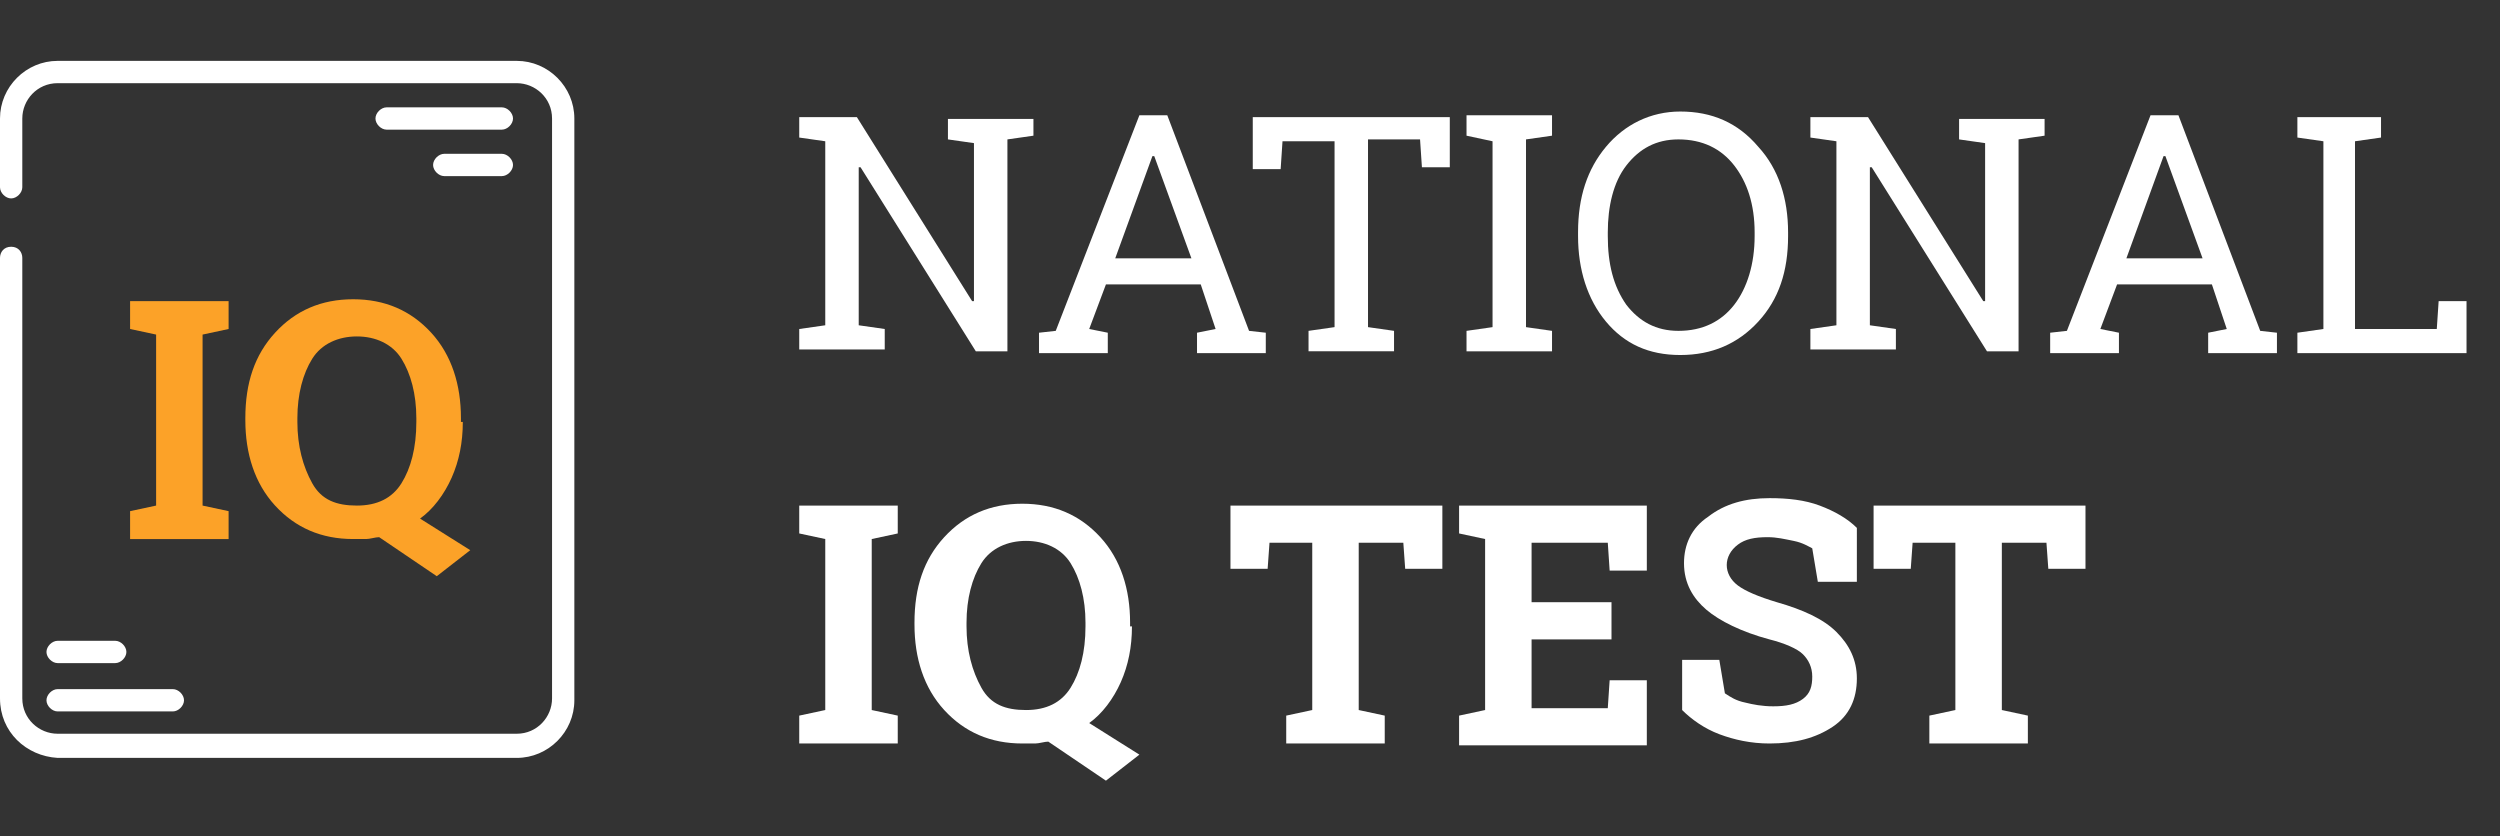 <?xml version="1.0" encoding="utf-8"?>
<!-- Generator: Adobe Illustrator 26.0.1, SVG Export Plug-In . SVG Version: 6.00 Build 0)  -->
<svg version="1.1" id="Layer_1" xmlns="http://www.w3.org/2000/svg" xmlns:xlink="http://www.w3.org/1999/xlink" x="0px" y="0px"
	 viewBox="0 0 134.5 45" style="enable-background:new 0 0 134.5 45;" xml:space="preserve">
<rect x="0" y="0" width="134.5" height="45" fill="#333333" stroke="none"/>
<style type="text/css">
	.st0{enable-background:new    ;}
	.st1{fill:#FFFFFF;}
	.st2{fill:#FCA228;}
</style>
<g id="Group_106" transform="translate(-418.001 -10.5)">
	<g class="st0">
		<path class="st1" d="M473.6,16.7v1.1l-1.4,0.2v11.4h-1.7l-6.2-9.9l-0.1,0v8.5l1.4,0.2v1.1h-4.6v-1.1l1.4-0.2V18.1l-1.4-0.2v-1.1
			h1.4h1.7l6.2,9.9l0.1,0v-8.5l-1.4-0.2v-1.1h3.2H473.6z"/>
		<path class="st1" d="M473.9,28.4l0.9-0.1l4.5-11.6h1.5l4.4,11.6l0.9,0.1v1.1h-3.7v-1.1l1-0.2l-0.8-2.4h-5.1l-0.9,2.4l1,0.2v1.1
			h-3.7V28.4z M478,24.4h4.1l-2-5.5H480L478,24.4z"/>
		<path class="st1" d="M496,16.7v2.8h-1.5l-0.1-1.5h-2.8v10.1l1.4,0.2v1.1h-4.6v-1.1l1.4-0.2V18.1H487l-0.1,1.5h-1.5v-2.8H496z"/>
		<path class="st1" d="M496.9,17.8v-1.1h4.6v1.1l-1.4,0.2v10.1l1.4,0.2v1.1h-4.6v-1.1l1.4-0.2V18.1L496.9,17.8z"/>
		<path class="st1" d="M514.2,23.2c0,1.9-0.5,3.4-1.6,4.6c-1.1,1.2-2.5,1.8-4.2,1.8c-1.7,0-3-0.6-4-1.8s-1.5-2.8-1.5-4.6V23
			c0-1.9,0.5-3.4,1.5-4.6s2.4-1.9,4-1.9c1.7,0,3.1,0.6,4.2,1.9c1.1,1.2,1.6,2.8,1.6,4.6V23.2z M512.4,23c0-1.5-0.4-2.7-1.1-3.6
			c-0.7-0.9-1.7-1.4-3-1.4c-1.2,0-2.1,0.5-2.8,1.4s-1,2.2-1,3.6v0.2c0,1.5,0.3,2.7,1,3.7c0.7,0.9,1.6,1.4,2.8,1.4
			c1.3,0,2.3-0.5,3-1.4c0.7-0.9,1.1-2.2,1.1-3.7V23z"/>
		<path class="st1" d="M528,16.7v1.1l-1.4,0.2v11.4h-1.7l-6.2-9.9l-0.1,0v8.5l1.4,0.2v1.1h-4.6v-1.1l1.4-0.2V18.1l-1.4-0.2v-1.1h1.4
			h1.7l6.2,9.9l0.1,0v-8.5l-1.4-0.2v-1.1h3.2H528z"/>
		<path class="st1" d="M528.3,28.4l0.9-0.1l4.5-11.6h1.5l4.4,11.6l0.9,0.1v1.1h-3.7v-1.1l1-0.2l-0.8-2.4h-5.1l-0.9,2.4l1,0.2v1.1
			h-3.7V28.4z M532.4,24.4h4.1l-2-5.5h-0.1L532.4,24.4z"/>
		<path class="st1" d="M541.6,29.5v-1.1l1.4-0.2V18.1l-1.4-0.2v-1.1h1.4h1.7h1.4v1.1l-1.4,0.2v10.1h4.4l0.1-1.5h1.5v2.8H541.6z"/>
	</g>
	<g class="st0">
		<path class="st1" d="M461,39.2v-1.5h5.3v1.5l-1.4,0.3v9.2l1.4,0.3v1.5H461V49l1.4-0.3v-9.2L461,39.2z"/>
		<path class="st1" d="M478.9,44.2c0,1.1-0.2,2.1-0.6,3s-1,1.7-1.7,2.2l2.7,1.7l-1.8,1.4l-3.1-2.1c-0.2,0-0.5,0.1-0.7,0.1
			s-0.5,0-0.7,0c-1.7,0-3.1-0.6-4.2-1.8s-1.6-2.8-1.6-4.6V44c0-1.9,0.5-3.4,1.6-4.6s2.5-1.8,4.2-1.8c1.7,0,3.1,0.6,4.2,1.8
			s1.6,2.8,1.6,4.6V44.2z M476.4,44c0-1.3-0.3-2.4-0.8-3.2s-1.4-1.2-2.4-1.2s-1.9,0.4-2.4,1.2s-0.8,1.9-0.8,3.2v0.2
			c0,1.3,0.3,2.4,0.8,3.3s1.3,1.2,2.4,1.2c1.1,0,1.9-0.4,2.4-1.2s0.8-1.9,0.8-3.3V44z"/>
		<path class="st1" d="M495.6,37.7v3.4h-2l-0.1-1.4h-2.4v9l1.4,0.3v1.5h-5.3V49l1.4-0.3v-9h-2.3l-0.1,1.4h-2v-3.4H495.6z"/>
		<path class="st1" d="M504.7,44.9h-4.3v3.7h4.1l0.1-1.5h2v3.5h-10.1V49l1.4-0.3v-9.2l-1.4-0.3v-1.5h1.4h8.7v3.5h-2l-0.1-1.5h-4.1
			v3.2h4.3V44.9z"/>
		<path class="st1" d="M517.7,41.8h-1.9l-0.3-1.8c-0.2-0.1-0.5-0.3-1-0.4s-0.9-0.2-1.4-0.2c-0.7,0-1.2,0.1-1.6,0.4s-0.6,0.7-0.6,1.1
			c0,0.4,0.2,0.8,0.6,1.1s1.1,0.6,2.1,0.9c1.4,0.4,2.5,0.9,3.2,1.6s1.1,1.5,1.1,2.5c0,1.1-0.4,2-1.3,2.6s-2,0.9-3.4,0.9
			c-1,0-1.9-0.2-2.7-0.5s-1.5-0.8-2-1.3v-2.7h2l0.3,1.8c0.3,0.2,0.6,0.4,1.1,0.5c0.4,0.1,0.9,0.2,1.5,0.2c0.7,0,1.2-0.1,1.6-0.4
			s0.5-0.7,0.5-1.2c0-0.5-0.2-0.9-0.5-1.2s-1-0.6-1.8-0.8c-1.5-0.4-2.7-1-3.4-1.6s-1.2-1.4-1.2-2.5c0-1,0.4-1.9,1.3-2.5
			c0.9-0.7,2-1,3.3-1c1,0,1.9,0.1,2.7,0.4s1.5,0.7,2,1.2V41.8z"/>
		<path class="st1" d="M530.2,37.7v3.4h-2l-0.1-1.4h-2.4v9l1.4,0.3v1.5h-5.3V49l1.4-0.3v-9h-2.3l-0.1,1.4h-2v-3.4H530.2z"/>
	</g>
	<g class="st0">
		<path class="st2" d="M425,28.2v-1.5h5.3v1.5l-1.4,0.3v9.2l1.4,0.3v1.5H425V38l1.4-0.3v-9.2L425,28.2z"/>
		<path class="st2" d="M442.9,33.2c0,1.1-0.2,2.1-0.6,3s-1,1.7-1.7,2.2l2.7,1.7l-1.8,1.4l-3.1-2.1c-0.2,0-0.5,0.1-0.7,0.1
			s-0.5,0-0.7,0c-1.7,0-3.1-0.6-4.2-1.8s-1.6-2.8-1.6-4.6V33c0-1.9,0.5-3.4,1.6-4.6s2.5-1.8,4.2-1.8c1.7,0,3.1,0.6,4.2,1.8
			s1.6,2.8,1.6,4.6V33.2z M440.4,33c0-1.3-0.3-2.4-0.8-3.2s-1.4-1.2-2.4-1.2s-1.9,0.4-2.4,1.2s-0.8,1.9-0.8,3.2v0.2
			c0,1.3,0.3,2.4,0.8,3.3s1.3,1.2,2.4,1.2c1.1,0,1.9-0.4,2.4-1.2s0.8-1.9,0.8-3.3V33z"/>
	</g>
	<g id="Page-1" transform="translate(417.02 13.775)">
		<g id="_009---Brain-Scan" transform="translate(0.981)">
			<path id="Shape" class="st1" d="M3.1,37.5h24.7c1.7,0,3.1-1.4,3.1-3.1V3.1c0-1.7-1.4-3.1-3.1-3.1H3.1C1.4,0,0,1.4,0,3.1v3.7
				c0,0.3,0.3,0.6,0.6,0.6s0.6-0.3,0.6-0.6V3.1c0-1,0.8-1.9,1.9-1.9h24.7c1,0,1.9,0.8,1.9,1.9v31.2c0,1-0.8,1.9-1.9,1.9H3.1
				c-1,0-1.9-0.8-1.9-1.9V10.6C1.2,10.3,1,10,0.6,10S0,10.3,0,10.6l0,0v23.7C0,36.1,1.4,37.4,3.1,37.5z"/>
			<path id="Shape-2" class="st1" d="M2.5,31.8c0,0.3,0.3,0.6,0.6,0.6h0h3.1c0.3,0,0.6-0.3,0.6-0.6s-0.3-0.6-0.6-0.6H3.1
				C2.8,31.2,2.5,31.5,2.5,31.8L2.5,31.8z"/>
			<path id="Shape-3" class="st1" d="M3.1,35h6.2c0.3,0,0.6-0.3,0.6-0.6s-0.3-0.6-0.6-0.6H3.1c-0.3,0-0.6,0.3-0.6,0.6S2.8,35,3.1,35
				L3.1,35z"/>
			<path id="Shape-4" class="st1" d="M27,5h-3.1c-0.3,0-0.6,0.3-0.6,0.6c0,0.3,0.3,0.6,0.6,0.6H27c0.3,0,0.6-0.3,0.6-0.6
				C27.6,5.3,27.3,5,27,5z"/>
			<path id="Shape-5" class="st1" d="M27,2.5h-6.2c-0.3,0-0.6,0.3-0.6,0.6s0.3,0.6,0.6,0.6H27c0.3,0,0.6-0.3,0.6-0.6
				S27.3,2.5,27,2.5L27,2.5z"/>
		</g>
	</g>
</g>
</svg>
